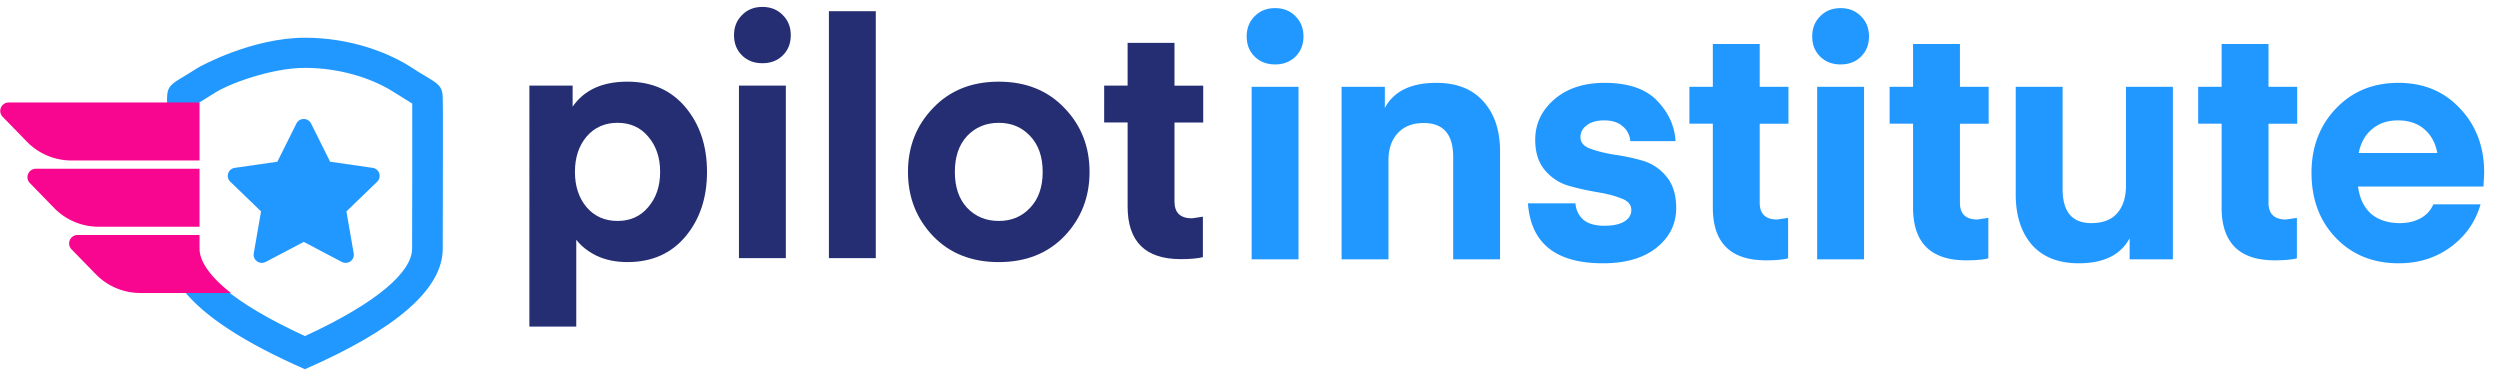 <svg xmlns="http://www.w3.org/2000/svg" width="206" height="31" viewBox="0 0 206 31" fill="none"><g clip-path="url(#clip0_388_1585)"><path fill-rule="evenodd" clip-rule="evenodd" d="M25.124 30.422c-5.022-2.202-8.38-4.399-10.07-6.594h3.485c1.457 1.2 3.637 2.507 6.586 3.865 6.022-2.767 8.833-5.324 8.833-7.204l.002-1.545.005-2.425.004-2.1c.005-2.772.004-5.15.001-5.886l-.173-.106c-.416-.25-.83-.507-1.239-.77-1.863-1.221-4.582-2.065-7.434-2.065-2.729 0-6.274 1.305-7.434 2.066-.299.195-.83.52-1.24.77l-.16.098v.234h-2.524v-.685c0-.953.372-1.174 1.4-1.787.38-.224.755-.456 1.124-.696.204-.134 4.497-2.483 8.834-2.483 3.78 0 6.941 1.242 8.834 2.483.44.289.812.51 1.124.696 1.028.613 1.4.834 1.4 1.787.025.27.013 6.004.005 9.675v.002l-.005 2.737c0 3.311-3.786 6.622-11.358 9.933z" fill="#2198FF"/><path fill-rule="evenodd" clip-rule="evenodd" d="M19.029 24.142h-7.471a5.117 5.117 0 01-3.66-1.542l-2.005-2.057a.694.694 0 01.5-1.178h10.05v1.122c0 1.037.84 2.281 2.586 3.655zm-2.587-10.237v4.778H8.123a5.117 5.117 0 01-3.66-1.542L2.46 15.083a.694.694 0 01.499-1.178h13.483zm0-5.46v4.778H5.882a5.115 5.115 0 01-3.659-1.542L.218 9.623a.694.694 0 01.499-1.178h15.725z" fill="#F80590"/><path d="M24.423 10.178a.676.676 0 011.21.001l1.569 3.147 3.504.505a.672.672 0 01.545.454.664.664 0 01-.17.686l-2.536 2.45.601 3.456a.667.667 0 01-.268.656.682.682 0 01-.713.05l-3.137-1.651-3.138 1.652a.682.682 0 01-.712-.051.667.667 0 01-.268-.656l.6-3.457-2.537-2.45a.666.666 0 01.377-1.14l3.504-.504 1.569-3.147z" fill="#2198FF"/><path d="M47.484 19.752v7.162h-3.863V7.054h3.564V8.79c.943-1.374 2.449-2.062 4.516-2.062 2.013 0 3.61.706 4.788 2.116 1.179 1.412 1.769 3.184 1.769 5.318 0 2.134-.59 3.907-1.769 5.318-1.179 1.41-2.775 2.116-4.788 2.116-.943 0-1.786-.172-2.53-.515-.726-.362-1.288-.805-1.687-1.33v.001zm.844-8.492c-.635.76-.953 1.727-.953 2.902 0 1.176.318 2.144.953 2.904.652.76 1.505 1.14 2.557 1.14s1.895-.38 2.53-1.14c.653-.76.98-1.727.98-2.903s-.327-2.144-.98-2.903c-.634-.76-1.478-1.14-2.53-1.14-1.052 0-1.905.38-2.557 1.14zm16.18-6.702c-.435.435-.997.652-1.687.652-.689 0-1.251-.217-1.686-.652-.435-.433-.653-.985-.653-1.654 0-.67.218-1.221.653-1.655.435-.452.997-.679 1.687-.679.689 0 1.25.227 1.686.679.436.434.653.986.653 1.655s-.217 1.22-.653 1.654zM60.89 21.272V7.055h3.863V21.27H60.89zm11.275 0h-3.863V.924h3.863v20.348zm15.547-1.818c-1.378 1.428-3.183 2.143-5.414 2.143-2.23 0-4.035-.714-5.413-2.143-1.379-1.447-2.068-3.21-2.068-5.29s.689-3.835 2.068-5.263c1.378-1.448 3.182-2.172 5.413-2.172 2.23 0 4.036.724 5.414 2.172 1.378 1.428 2.067 3.182 2.067 5.263 0 2.08-.689 3.843-2.067 5.29zm-8.025-8.247c-.672.723-1.007 1.708-1.007 2.957 0 1.247.335 2.233 1.007 2.957.688.723 1.56 1.085 2.611 1.085 1.052 0 1.914-.362 2.585-1.085.689-.724 1.034-1.71 1.034-2.957 0-1.249-.345-2.234-1.034-2.957-.671-.724-1.533-1.086-2.585-1.086s-1.923.362-2.611 1.086zm19.431 6.647v3.336c-.435.109-1.043.163-1.822.163-2.921 0-4.38-1.447-4.38-4.34v-6.92h-1.933V7.054h1.932V3.53h3.863v3.527h2.367v3.038h-2.367v6.511c0 .922.48 1.384 1.442 1.384l.898-.135z" fill="#252E73"/><path d="M106.753 4.657c-.435.434-.998.652-1.687.652-.689 0-1.251-.218-1.687-.652-.435-.434-.652-.985-.652-1.655 0-.669.217-1.22.652-1.655.436-.452.998-.678 1.687-.678.689 0 1.252.226 1.687.678.435.435.653.986.653 1.655 0 .67-.218 1.221-.653 1.655zm-3.618 16.713V7.154h3.863V21.37h-3.863zm10.976-14.216V8.89c.743-1.375 2.158-2.063 4.244-2.063 1.687 0 2.983.516 3.89 1.547.907 1.013 1.36 2.387 1.36 4.124v8.872h-3.863v-8.438c0-1.863-.807-2.794-2.421-2.794-.925 0-1.641.28-2.149.841-.508.542-.762 1.293-.762 2.252v8.139h-3.863V7.154h3.564zm17.968 14.541c-3.881 0-5.94-1.646-6.176-4.938h3.918c.036.525.245.968.625 1.33.4.343.98.515 1.742.515.725 0 1.278-.118 1.659-.352.381-.235.572-.552.572-.95 0-.434-.273-.75-.817-.95-.544-.217-1.206-.388-1.986-.515a22.19 22.19 0 01-2.312-.515 3.982 3.982 0 01-1.986-1.276c-.544-.632-.816-1.474-.816-2.523 0-1.32.526-2.432 1.578-3.337 1.052-.904 2.43-1.357 4.135-1.357 1.941 0 3.383.49 4.326 1.466.943.976 1.451 2.089 1.523 3.337h-3.727a1.715 1.715 0 00-.626-1.22c-.362-.327-.871-.49-1.523-.49-.617 0-1.098.136-1.442.408-.345.253-.517.578-.517.976 0 .434.272.75.816.95.544.2 1.197.362 1.959.489a16.89 16.89 0 012.312.487c.78.218 1.442.651 1.987 1.303.544.65.816 1.52.816 2.604 0 1.32-.544 2.415-1.633 3.283-1.07.85-2.539 1.275-4.407 1.275zm15.261-3.743v3.336c-.435.109-1.043.163-1.822.163-2.92 0-4.381-1.447-4.381-4.34v-6.92h-1.931V7.152h1.931V3.627H145v3.527h2.368v3.039H145v6.51c0 .923.481 1.384 1.442 1.384l.898-.135zm6.012-13.295c-.435.434-.997.652-1.686.652-.69 0-1.252-.218-1.687-.652-.436-.434-.653-.985-.653-1.655 0-.669.217-1.22.653-1.655.435-.452.997-.677 1.687-.677.689 0 1.251.226 1.686.678.436.434.653.986.653 1.655 0 .67-.217 1.221-.653 1.655v-.001zm-3.618 16.713V7.154h3.863V21.37h-3.863zm14.105-3.42v3.338c-.435.109-1.043.163-1.823.163-2.92 0-4.38-1.447-4.38-4.34v-6.92h-1.931V7.152h1.931V3.627h3.863v3.527h2.367v3.039h-2.367v6.51c0 .923.481 1.384 1.442 1.384l.898-.135v-.001zm11.344-2.712V7.154h3.863V21.37h-3.564v-1.736c-.744 1.374-2.14 2.061-4.189 2.061-1.669 0-2.957-.506-3.863-1.52-.889-1.03-1.334-2.414-1.334-4.15V7.154h3.864v8.437c0 1.863.788 2.794 2.366 2.794.943 0 1.651-.271 2.123-.814.489-.542.734-1.32.734-2.333zm14.081 2.713v3.337c-.435.109-1.043.163-1.823.163-2.92 0-4.38-1.447-4.38-4.34v-6.92h-1.932V7.152h1.932V3.627h3.863v3.527h2.367v3.039h-2.367v6.51c0 .923.481 1.384 1.442 1.384l.898-.135v-.001zm15.377-2.578h-10.338c.128.978.49 1.728 1.088 2.252.599.507 1.388.76 2.368.76.616 0 1.169-.126 1.659-.38.508-.27.87-.66 1.088-1.167h3.89c-.417 1.448-1.242 2.623-2.476 3.528-1.215.886-2.638 1.329-4.271 1.329-2.103 0-3.827-.697-5.169-2.089-1.342-1.393-2.012-3.183-2.012-5.372 0-2.116.67-3.88 2.012-5.29 1.342-1.41 3.056-2.117 5.143-2.117 2.085 0 3.781.706 5.087 2.117 1.323 1.393 1.986 3.156 1.986 5.29l-.055 1.14zm-7.046-5.452c-.87 0-1.587.244-2.149.732-.562.47-.925 1.122-1.088 1.953h6.474c-.144-.814-.498-1.464-1.06-1.953-.563-.488-1.288-.732-2.177-.732z" fill="#2198FF"/></g><defs><clipPath id="clip0_388_1585"><path fill="#fff" transform="translate(0 .5)" d="M0 0h206v30H0z"/></clipPath></defs></svg>